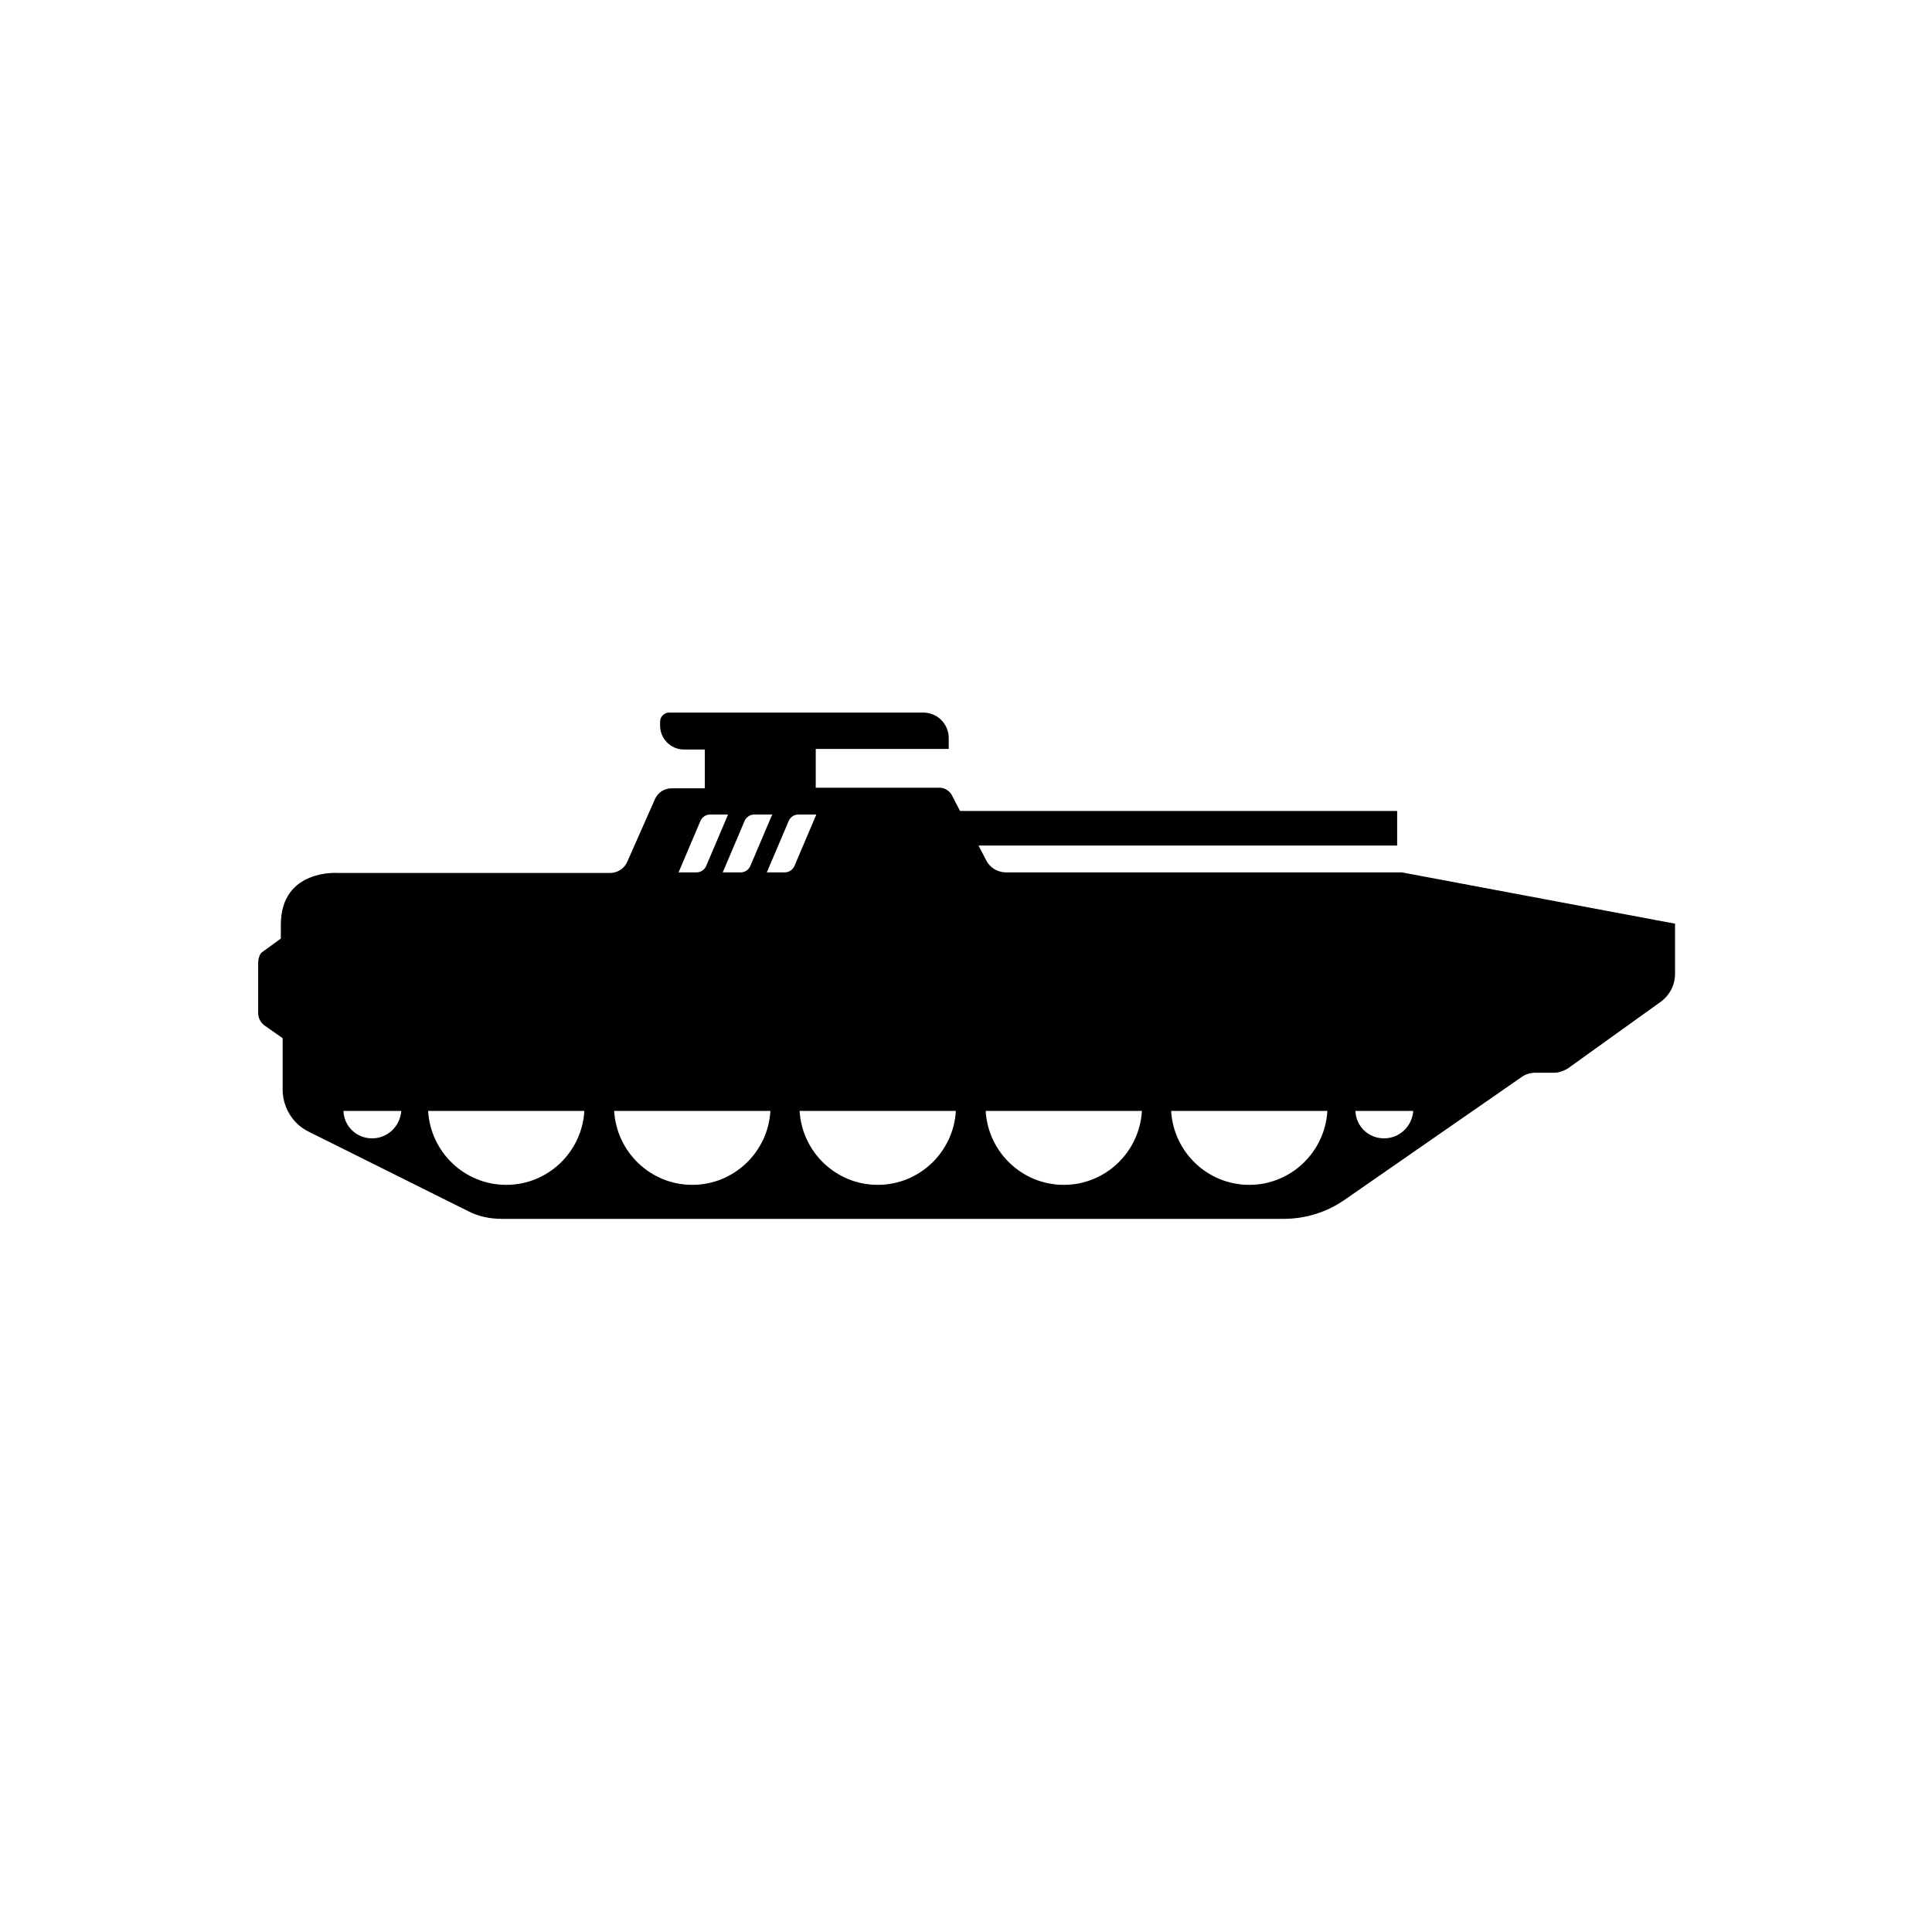 <?xml version="1.0" encoding="UTF-8"?>
<!-- Uploaded to: ICON Repo, www.svgrepo.com, Generator: ICON Repo Mixer Tools -->
<svg fill="#000000" width="800px" height="800px" version="1.1" viewBox="144 144 512 512" xmlns="http://www.w3.org/2000/svg">
 <path d="m515.52 375.19h-104.93c-2.211 0-4.266-1.266-5.215-3.16l-2.055-3.949h110.94v-9.164h-115.84l-2.211-4.266c-0.633-1.105-1.895-1.895-3.16-1.895h-32.871l0.004-10.281h35.242v-2.844c0-3.793-3.004-6.797-6.797-6.797h-67.32c-1.266 0-2.371 1.105-2.371 2.371v1.105c0 3.477 2.844 6.32 6.32 6.32h5.531v10.273h-8.691c-2.055 0-3.793 1.105-4.582 3.004l-7.269 16.434c-0.789 1.895-2.688 3.004-4.582 3.004h-71.91s-15.328-1.266-15.328 13.75v3.633l-5.215 3.793c-0.473 0.633-0.789 1.582-0.789 2.527v13.434c0 1.266 0.633 2.527 1.738 3.32l4.742 3.32v13.59c0 4.742 2.688 9.164 6.953 11.219l42.191 21.02c2.688 1.422 5.848 2.055 8.852 2.055h207.34c5.688 0 11.379-1.738 16.121-5.059l46.938-32.555c1.105-0.789 2.371-1.105 3.633-1.105h4.898c1.266 0 2.527-0.473 3.633-1.105l24.652-17.699c2.371-1.738 3.793-4.426 3.793-7.426v-13.273zm-272.92 70.484c-4.109 0-7.426-3.16-7.586-7.269h15.328c-0.316 4.106-3.633 7.269-7.742 7.269zm35.559 12.324c-11.062 0-20.07-8.691-20.703-19.598h41.406c-0.633 10.906-9.641 19.598-20.703 19.598zm65.742-98.137h4.742l-5.848 13.75c-0.473 0.949-1.422 1.582-2.527 1.582h-4.742l5.848-13.75c0.473-0.949 1.418-1.582 2.527-1.582zm-14.227 1.578c0.473-0.949 1.422-1.582 2.527-1.582h4.742l-5.848 13.75c-0.473 0.949-1.422 1.582-2.527 1.582h-4.742zm-2.211 96.559c-11.062 0-20.07-8.691-20.703-19.598h41.406c-0.633 10.906-9.641 19.598-20.703 19.598zm24.496-82.809h-4.742l5.848-13.75c0.473-0.949 1.422-1.582 2.527-1.582h4.742l-5.848 13.75c-0.473 0.949-1.422 1.582-2.527 1.582zm24.652 82.809c-11.062 0-20.07-8.691-20.703-19.598h41.406c-0.633 10.906-9.641 19.598-20.703 19.598zm49.305 0c-11.062 0-20.07-8.691-20.703-19.598l41.406 0.004c-0.633 10.902-9.641 19.594-20.703 19.594zm49.148 0c-11.062 0-20.07-8.691-20.703-19.598h41.406c-0.633 10.906-9.641 19.598-20.703 19.598zm35.719-12.324c-4.109 0-7.426-3.16-7.586-7.269h15.328c-0.316 4.106-3.637 7.269-7.742 7.269z"/>
</svg>